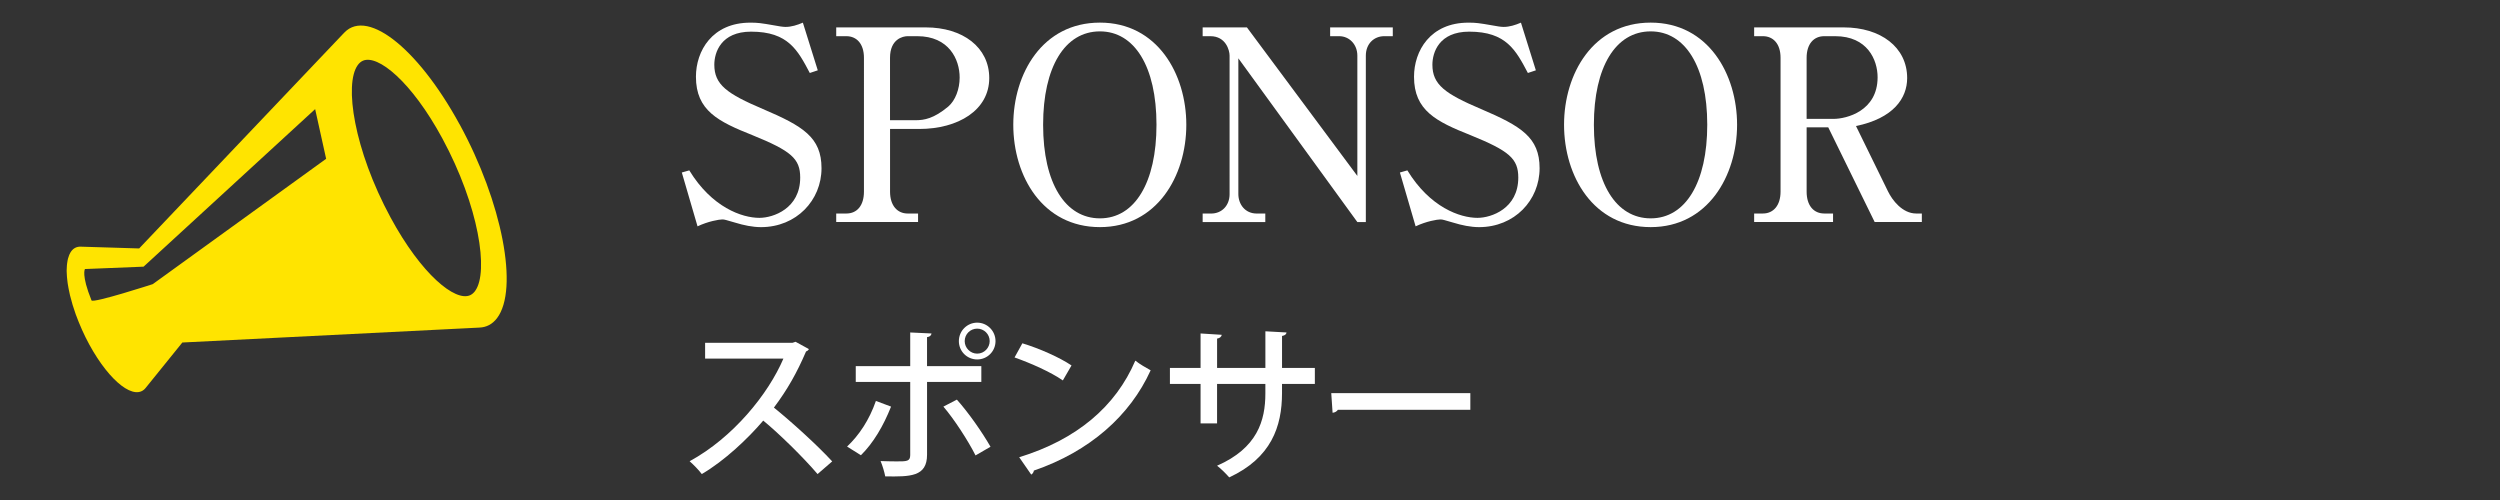 <?xml version="1.0" encoding="UTF-8"?>
<svg id="_レイヤー_1" data-name="レイヤー_1" xmlns="http://www.w3.org/2000/svg" width="150" height="30" viewBox="0 0 150 30">
  <rect x="0" y="0" width="150" height="30" fill="#333333" stroke="none"/>
  <defs>
    <style>
      .cls-1 {
        fill: #fff;
      }

      .cls-2 {
        fill: #ffe400;
      }
    </style>
  </defs>
  <g>
    <path class="cls-1" d="M49.067,4.219l-.479.16c-.719-1.36-1.295-2.48-3.521-2.48-1.809,0-2.208,1.248-2.208,1.984,0,1.201.768,1.745,2.913,2.657,2.4,1.024,3.519,1.696,3.519,3.553,0,1.92-1.502,3.535-3.631,3.535-.496,0-1.04-.112-1.553-.271-.561-.159-.624-.191-.769-.191-.191,0-.848.111-1.486.414l-.943-3.23.448-.128c1.357,2.225,3.166,2.849,4.207,2.849.832,0,2.448-.56,2.448-2.417,0-1.136-.544-1.601-2.865-2.544-2.049-.816-3.391-1.472-3.391-3.505,0-1.552.975-3.246,3.263-3.246.433,0,.593.016,1.505.176.176.032.432.08.608.08.352,0,.704-.112,1.04-.256l.895,2.862Z"/>
    <path class="cls-1" d="M50.172,1.644h5.375c2.225,0,3.808,1.198,3.808,3.039,0,1.921-1.854,3.055-4.207,3.055h-1.745v3.761c0,.849.448,1.312,1.057,1.312h.624v.51h-4.911v-.51h.608c.656,0,1.056-.496,1.056-1.312V3.467c0-.833-.432-1.296-1.056-1.296h-.608v-.526ZM53.402,7.213h1.536c.513,0,1.089-.096,1.953-.816.433-.368.688-1.057.688-1.745,0-1.088-.641-2.481-2.545-2.481h-.576c-.288,0-1.057.176-1.057,1.296v3.746Z"/>
    <path class="cls-1" d="M71.179,7.484c0,3.088-1.773,6.143-5.183,6.143-3.441,0-5.199-3.055-5.199-6.143,0-3.057,1.742-6.127,5.199-6.127s5.183,3.102,5.183,6.127ZM62.587,7.484c0,3.537,1.345,5.617,3.409,5.617,2.097,0,3.393-2.16,3.393-5.617,0-3.505-1.328-5.601-3.393-5.601-2.112,0-3.409,2.144-3.409,5.601Z"/>
    <path class="cls-1" d="M74.815,1.644l6.626,8.912V3.339c0-.672-.48-1.168-1.089-1.168h-.544v-.526h3.759v.526h-.513c-.607,0-1.104.448-1.104,1.168v9.984h-.51l-7.139-9.824v8.146c0,.608.4,1.168,1.104,1.168h.513v.51h-3.759v-.51h.512c.624,0,1.104-.464,1.104-1.168V3.339c0-.32-.225-1.168-1.152-1.168h-.464v-.526h2.654Z"/>
    <path class="cls-1" d="M92.152,4.219l-.479.16c-.719-1.36-1.295-2.48-3.521-2.48-1.809,0-2.208,1.248-2.208,1.984,0,1.201.768,1.745,2.913,2.657,2.4,1.024,3.519,1.696,3.519,3.553,0,1.92-1.502,3.535-3.631,3.535-.496,0-1.04-.112-1.553-.271-.561-.159-.624-.191-.769-.191-.191,0-.848.111-1.486.414l-.943-3.23.448-.128c1.357,2.225,3.166,2.849,4.207,2.849.832,0,2.448-.56,2.448-2.417,0-1.136-.544-1.601-2.865-2.544-2.049-.816-3.391-1.472-3.391-3.505,0-1.552.975-3.246,3.263-3.246.433,0,.593.016,1.505.176.176.032.432.08.608.08.352,0,.704-.112,1.04-.256l.895,2.862Z"/>
    <path class="cls-1" d="M104.225,7.484c0,3.088-1.773,6.143-5.183,6.143-3.441,0-5.199-3.055-5.199-6.143,0-3.057,1.742-6.127,5.199-6.127s5.183,3.102,5.183,6.127ZM95.633,7.484c0,3.537,1.345,5.617,3.409,5.617,2.097,0,3.393-2.16,3.393-5.617,0-3.505-1.328-5.601-3.393-5.601-2.112,0-3.409,2.144-3.409,5.601Z"/>
    <path class="cls-1" d="M110.623,1.644c2.209,0,3.807,1.183,3.807,3.039,0,1.217-.831,2.417-3.07,2.879l1.92,3.921c.256.528.863,1.328,1.694,1.328h.336v.51h-2.83l-2.785-5.68h-1.297v3.857c0,.849.433,1.312,1.057,1.312h.528v.51h-4.734v-.51h.527c.624,0,1.057-.48,1.057-1.312V3.467c0-.848-.448-1.296-1.057-1.296h-.527v-.526h5.375ZM108.397,7.133h1.617c.769,0,2.642-.464,2.642-2.497,0-1.041-.608-2.465-2.546-2.465h-.656c-.64,0-1.057.48-1.057,1.296v3.666Z"/>
    <path class="cls-1" d="M48.533,20.948c-.039.07-.09.11-.17.14-.549,1.279-1.119,2.289-1.929,3.368,1.029.83,2.589,2.239,3.498,3.228l-.879.76c-.82-.97-2.329-2.449-3.259-3.208-.909,1.069-2.318,2.409-3.688,3.208-.16-.22-.5-.57-.729-.77,2.608-1.419,4.717-4.028,5.627-6.157h-4.698v-.95h5.247l.181-.06.799.439Z"/>
    <path class="cls-1" d="M53.464,24.396c-.46,1.159-1.06,2.179-1.809,2.918l-.83-.52c.71-.669,1.33-1.589,1.729-2.738l.909.34ZM55.623,22.917v4.367c0,1.33-1.02,1.319-2.509,1.299-.05-.26-.16-.64-.279-.919.3.01.669.02.959.02.609,0,.819,0,.819-.38v-4.387h-3.268v-.95h3.268v-2.019l1.279.06c-.02.11-.09.2-.27.22v1.739h3.258v.95h-3.258ZM57.412,23.976c.72.81,1.519,1.959,2.019,2.829l-.899.52c-.439-.879-1.299-2.199-1.929-2.928l.81-.42ZM58.631,19.359c.61,0,1.1.5,1.1,1.109s-.489,1.099-1.1,1.099-1.099-.49-1.099-1.099c0-.63.51-1.109,1.099-1.109ZM59.381,20.468c0-.42-.34-.75-.75-.75s-.749.33-.749.75c0,.41.34.75.749.75.431,0,.75-.36.75-.75Z"/>
    <path class="cls-1" d="M61.343,20.598c1.02.31,2.219.839,2.948,1.329l-.52.899c-.72-.5-1.909-1.029-2.898-1.379l.47-.85ZM61.153,27.434c3.448-1.059,5.786-3.038,6.966-5.796.29.229.63.419.92.58-1.239,2.729-3.658,4.867-7.007,6.017-.01.1-.079.2-.159.24l-.72-1.04Z"/>
    <path class="cls-1" d="M78.89,23.036h-1.969v.55c0,2.009-.649,3.888-3.168,5.057-.181-.21-.48-.51-.729-.7,2.418-1.059,2.898-2.708,2.898-4.337v-.57h-2.898v2.369h-.99v-2.369h-1.839v-.959h1.839v-2.069l1.27.08c-.01.1-.1.2-.279.23v1.759h2.898v-2.199l1.269.07c-.01.1-.09.18-.27.21v1.919h1.969v.959Z"/>
    <path class="cls-1" d="M79.874,23.586h8.346v1h-7.946c-.06.1-.189.17-.319.18l-.08-1.179Z"/>
  </g>
  <path class="cls-2" d="M27.568,7.447c-2.565-4.693-5.713-7.086-7.031-5.346.039-.051.078-.099.119-.143-4.102,4.316-8.205,8.632-12.307,12.949-.553-.016-1.103-.034-1.656-.051-.617-.019-1.235-.038-1.852-.056-.225-.007-.419.081-.562.272-.045.06-.082.127-.115.201-.012.024-.02.052-.029.079-.022.052-.039.106-.055.165-.01.035-.016.072-.024.108-.011.058-.02.116-.028.178-.007.041-.012.082-.014.126-.007.066-.01.137-.01.208-.002.031-.004.06-.004.091v.042c0,.028.002.056.004.084.002.075.006.15.012.228.002.033.005.067.009.1.007.078.017.157.026.238.005.033.01.069.014.102.014.086.029.175.045.263.006.03.012.06.018.091.02.106.043.213.068.322.004.016.008.03.011.044.089.361.2.738.339,1.123.004.014.011.03.018.045.098.27.209.543.332.818.008.022.018.044.027.065.134.299.281.596.441.89,1.236,2.26,2.752,3.414,3.389,2.576l2.188-2.708c5.947-.298,11.893-.597,17.842-.896-.009,0-.016,0-.016,0,.412-.015.775-.197,1.055-.565,1.319-1.739.311-6.952-2.252-11.644ZM9.166,17.048s-3.592,1.165-3.676.975c-.625-1.547-.392-1.881-.392-1.881l3.517-.142,10.294-9.453.659,2.981-10.402,7.52ZM28.512,17.452c-.089.121-.189.208-.306.261-.888.4-2.916-1.233-4.772-4.664-2.195-4.06-2.794-8.004-1.969-9.142.086-.12.189-.208.305-.261.89-.399,2.916,1.234,4.773,4.663,2.195,4.059,2.791,8.004,1.969,9.141Z"/>
</svg>